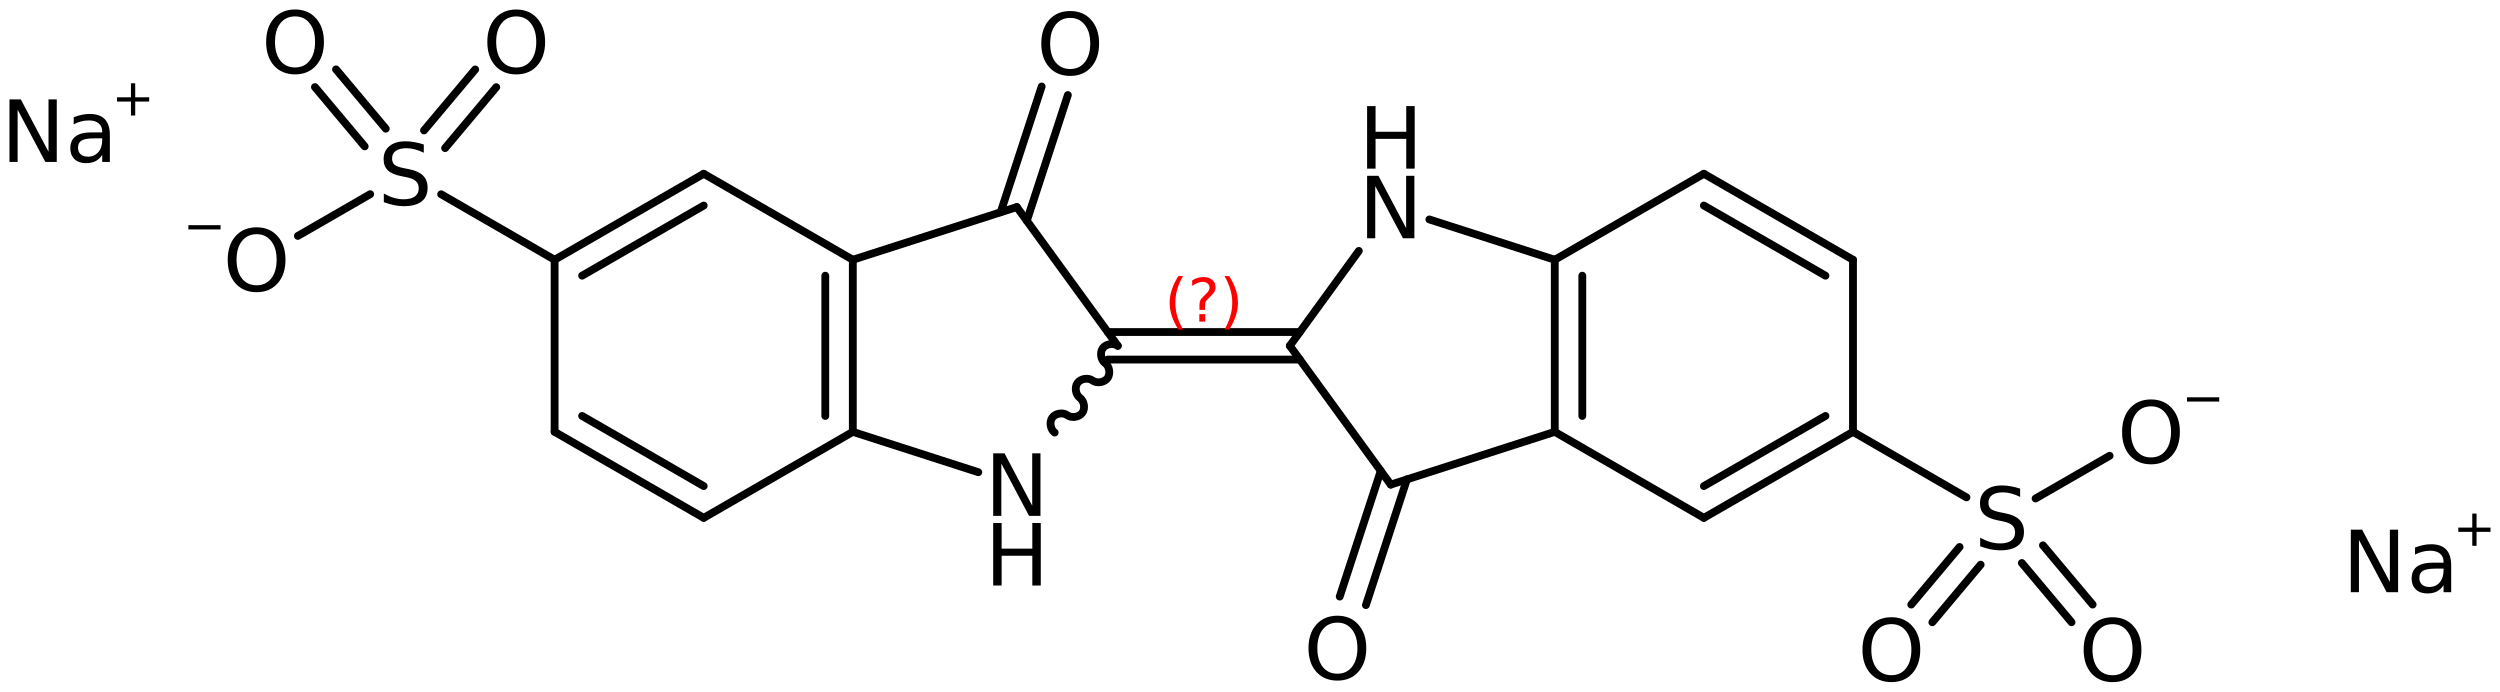 <?xml version='1.0' encoding='UTF-8'?>
<!DOCTYPE svg PUBLIC "-//W3C//DTD SVG 1.1//EN" "http://www.w3.org/Graphics/SVG/1.1/DTD/svg11.dtd">
<svg version='1.2' xmlns='http://www.w3.org/2000/svg' xmlns:xlink='http://www.w3.org/1999/xlink' width='147.633mm' height='40.843mm' viewBox='0 0 147.633 40.843'>
  <desc>Generated by the Chemistry Development Kit (http://github.com/cdk)</desc>
  <g stroke-linecap='round' stroke-linejoin='round' stroke='#000000' stroke-width='.462' fill='#000000'>
    <rect x='.0' y='.0' width='148.0' height='41.0' fill='#FFFFFF' stroke='none'/>
    <g id='mol1' class='mol'>
      <g id='mol1bnd1' class='bond'>
        <line x1='32.751' y1='25.501' x2='41.556' y2='30.581'/>
        <line x1='34.376' y1='24.563' x2='41.556' y2='28.705'/>
      </g>
      <line id='mol1bnd2' class='bond' x1='41.556' y1='30.581' x2='50.361' y2='25.501'/>
      <g id='mol1bnd3' class='bond'>
        <line x1='50.361' y1='25.501' x2='50.361' y2='15.341'/>
        <line x1='48.736' y1='24.563' x2='48.736' y2='16.28'/>
      </g>
      <line id='mol1bnd4' class='bond' x1='50.361' y1='15.341' x2='41.556' y2='10.261'/>
      <g id='mol1bnd5' class='bond'>
        <line x1='41.556' y1='10.261' x2='32.751' y2='15.341'/>
        <line x1='41.556' y1='12.138' x2='34.376' y2='16.28'/>
      </g>
      <line id='mol1bnd6' class='bond' x1='32.751' y1='25.501' x2='32.751' y2='15.341'/>
      <line id='mol1bnd7' class='bond' x1='32.751' y1='15.341' x2='26.051' y2='11.472'/>
      <g id='mol1bnd8' class='bond'>
        <line x1='25.04' y1='7.701' x2='28.061' y2='4.102'/>
        <line x1='26.285' y1='8.746' x2='29.306' y2='5.147'/>
      </g>
      <g id='mol1bnd9' class='bond'>
        <line x1='21.536' y1='8.644' x2='18.598' y2='5.142'/>
        <line x1='22.781' y1='7.599' x2='19.844' y2='4.097'/>
      </g>
      <line id='mol1bnd10' class='bond' x1='21.861' y1='11.467' x2='17.591' y2='13.931'/>
      <line id='mol1bnd11' class='bond' x1='50.361' y1='15.341' x2='60.047' y2='12.226'/>
      <g id='mol1bnd12' class='bond'>
        <line x1='59.092' y1='12.533' x2='61.514' y2='5.108'/>
        <line x1='60.637' y1='13.037' x2='63.06' y2='5.613'/>
      </g>
      <line id='mol1bnd13' class='bond' x1='60.047' y1='12.226' x2='66.008' y2='20.421'/>
      <g id='mol1bnd14' class='bond'>
        <line x1='65.416' y1='19.609' x2='76.759' y2='19.609'/>
        <line x1='65.416' y1='21.234' x2='76.759' y2='21.234'/>
      </g>
      <line id='mol1bnd15' class='bond' x1='76.168' y1='20.421' x2='82.128' y2='28.617'/>
      <g id='mol1bnd16' class='bond'>
        <line x1='83.083' y1='28.31' x2='80.661' y2='35.734'/>
        <line x1='81.538' y1='27.806' x2='79.115' y2='35.23'/>
      </g>
      <line id='mol1bnd17' class='bond' x1='82.128' y1='28.617' x2='91.814' y2='25.501'/>
      <g id='mol1bnd18' class='bond'>
        <line x1='91.814' y1='15.341' x2='91.814' y2='25.501'/>
        <line x1='93.44' y1='16.28' x2='93.44' y2='24.563'/>
      </g>
      <line id='mol1bnd19' class='bond' x1='91.814' y1='15.341' x2='84.409' y2='12.959'/>
      <line id='mol1bnd20' class='bond' x1='76.168' y1='20.421' x2='80.243' y2='14.818'/>
      <line id='mol1bnd21' class='bond' x1='91.814' y1='15.341' x2='100.619' y2='10.261'/>
      <g id='mol1bnd22' class='bond'>
        <line x1='109.425' y1='15.341' x2='100.619' y2='10.261'/>
        <line x1='107.799' y1='16.28' x2='100.619' y2='12.138'/>
      </g>
      <line id='mol1bnd23' class='bond' x1='109.425' y1='15.341' x2='109.425' y2='25.501'/>
      <g id='mol1bnd24' class='bond'>
        <line x1='100.619' y1='30.581' x2='109.425' y2='25.501'/>
        <line x1='100.619' y1='28.705' x2='107.799' y2='24.563'/>
      </g>
      <line id='mol1bnd25' class='bond' x1='91.814' y1='25.501' x2='100.619' y2='30.581'/>
      <line id='mol1bnd26' class='bond' x1='109.425' y1='25.501' x2='116.125' y2='29.371'/>
      <g id='mol1bnd27' class='bond'>
        <line x1='116.964' y1='33.346' x2='114.111' y2='36.746'/>
        <line x1='115.719' y1='32.301' x2='112.866' y2='35.701'/>
      </g>
      <g id='mol1bnd28' class='bond'>
        <line x1='120.643' y1='32.204' x2='123.577' y2='35.701'/>
        <line x1='119.398' y1='33.248' x2='122.331' y2='36.745'/>
      </g>
      <line id='mol1bnd29' class='bond' x1='120.207' y1='29.437' x2='124.58' y2='26.914'/>
      <path id='mol1bnd30' class='bond' d='M66.008 20.421c-.257 -.186 -.699 -.116 -.885 .14c-.186 .256 -.117 .699 .14 .885c.256 .186 .326 .629 .139 .885c-.186 .256 -.628 .326 -.885 .139c-.256 -.186 -.698 -.116 -.884 .14c-.187 .256 -.117 .699 .139 .885c.257 .186 .326 .628 .14 .885c-.186 .256 -.629 .326 -.885 .139c-.256 -.186 -.698 -.116 -.884 .14c-.187 .256 -.117 .698 .139 .885' fill='none' stroke='#000000' stroke-width='.462'/>
      <line id='mol1bnd31' class='bond' x1='50.361' y1='25.501' x2='57.772' y2='27.885'/>
      <path id='mol1atm7' class='atom' d='M25.026 8.533v.486q-.28 -.134 -.535 -.201q-.25 -.066 -.487 -.066q-.407 -.0 -.632 .158q-.219 .158 -.219 .45q-.0 .243 .146 .371q.152 .121 .559 .201l.304 .06q.554 .11 .822 .377q.267 .268 .267 .718q.0 .535 -.359 .815q-.359 .274 -1.058 .274q-.262 -.0 -.56 -.061q-.292 -.061 -.608 -.176v-.511q.304 .17 .596 .255q.292 .085 .572 .085q.432 .0 .663 -.164q.231 -.17 .231 -.48q.0 -.274 -.17 -.426q-.164 -.152 -.542 -.231l-.304 -.061q-.559 -.109 -.809 -.347q-.249 -.237 -.249 -.657q-.0 -.492 .341 -.772q.346 -.286 .955 -.286q.255 .0 .523 .049q.273 .048 .553 .14z' stroke='none'/>
      <path id='mol1atm8' class='atom' d='M30.488 .97q-.548 -.0 -.87 .407q-.317 .402 -.317 1.101q.0 .7 .317 1.107q.322 .401 .87 .401q.541 .0 .857 -.401q.323 -.407 .323 -1.107q-.0 -.699 -.323 -1.101q-.316 -.407 -.857 -.407zM30.488 .562q.772 .0 1.234 .523q.469 .523 .469 1.393q-.0 .876 -.469 1.399q-.462 .517 -1.234 .517q-.779 -.0 -1.247 -.517q-.463 -.523 -.463 -1.399q.0 -.87 .463 -1.393q.468 -.523 1.247 -.523z' stroke='none'/>
      <path id='mol1atm9' class='atom' d='M17.426 .968q-.547 -.0 -.87 .407q-.316 .401 -.316 1.101q.0 .699 .316 1.107q.323 .401 .87 .401q.541 .0 .858 -.401q.322 -.408 .322 -1.107q.0 -.7 -.322 -1.101q-.317 -.407 -.858 -.407zM17.426 .56q.773 -.0 1.235 .523q.468 .523 .468 1.393q.0 .876 -.468 1.399q-.462 .517 -1.235 .517q-.778 -.0 -1.247 -.517q-.462 -.523 -.462 -1.399q-.0 -.87 .462 -1.393q.469 -.523 1.247 -.523z' stroke='none'/>
      <g id='mol1atm10' class='atom'>
        <path d='M15.156 13.83q-.547 .0 -.87 .408q-.316 .401 -.316 1.101q-.0 .699 .316 1.107q.323 .401 .87 .401q.541 .0 .858 -.401q.322 -.408 .322 -1.107q-.0 -.7 -.322 -1.101q-.317 -.408 -.858 -.408zM15.156 13.423q.772 -.0 1.235 .523q.468 .523 .468 1.393q.0 .875 -.468 1.399q-.463 .517 -1.235 .517q-.779 -.0 -1.247 -.517q-.462 -.524 -.462 -1.399q-.0 -.87 .462 -1.393q.468 -.523 1.247 -.523z' stroke='none'/>
        <path d='M11.124 13.297h1.901v.252h-1.901v-.252z' stroke='none'/>
      </g>
      <path id='mol1atm12' class='atom' d='M63.202 1.058q-.548 .0 -.87 .408q-.316 .401 -.316 1.101q-.0 .699 .316 1.107q.322 .401 .87 .401q.541 .0 .857 -.401q.323 -.408 .323 -1.107q-.0 -.7 -.323 -1.101q-.316 -.408 -.857 -.408zM63.202 .651q.772 -.0 1.234 .523q.469 .523 .469 1.393q-.0 .876 -.469 1.399q-.462 .517 -1.234 .517q-.779 -.0 -1.247 -.517q-.463 -.523 -.463 -1.399q.0 -.87 .463 -1.393q.468 -.523 1.247 -.523z' stroke='none'/>
      <path id='mol1atm16' class='atom' d='M78.98 36.768q-.548 -.0 -.87 .407q-.316 .402 -.316 1.101q-.0 .699 .316 1.107q.322 .401 .87 .401q.541 .0 .857 -.401q.323 -.408 .323 -1.107q-.0 -.699 -.323 -1.101q-.316 -.407 -.857 -.407zM78.98 36.36q.772 .0 1.234 .523q.469 .523 .469 1.393q-.0 .876 -.469 1.399q-.462 .517 -1.234 .517q-.779 -.0 -1.247 -.517q-.462 -.523 -.462 -1.399q-.0 -.87 .462 -1.393q.468 -.523 1.247 -.523z' stroke='none'/>
      <g id='mol1atm19' class='atom'>
        <path d='M80.732 10.38h.669l1.636 3.09v-3.09h.487v3.692h-.675l-1.636 -3.084v3.084h-.481v-3.692z' stroke='none'/>
        <path d='M80.732 6.266h.499v1.515h1.813v-1.515h.498v3.692h-.498v-1.758h-1.813v1.758h-.499v-3.692z' stroke='none'/>
      </g>
      <path id='mol1atm24' class='atom' d='M119.296 28.855v.487q-.28 -.134 -.535 -.201q-.249 -.067 -.487 -.067q-.407 .0 -.632 .159q-.219 .158 -.219 .45q-.0 .243 .146 .371q.152 .121 .559 .2l.305 .061q.553 .11 .821 .377q.267 .268 .267 .718q.0 .535 -.359 .815q-.358 .274 -1.058 .274q-.261 -.0 -.56 -.061q-.291 -.061 -.608 -.176v-.511q.304 .17 .596 .255q.292 .085 .572 .085q.432 .0 .663 -.164q.231 -.17 .231 -.48q.0 -.274 -.17 -.426q-.164 -.152 -.541 -.231l-.305 -.061q-.559 -.11 -.809 -.347q-.249 -.237 -.249 -.657q.0 -.492 .341 -.772q.346 -.286 .955 -.286q.255 -.0 .523 .049q.273 .048 .553 .139z' stroke='none'/>
      <path id='mol1atm25' class='atom' d='M111.694 36.856q-.548 .0 -.87 .408q-.316 .401 -.316 1.101q-.0 .699 .316 1.107q.322 .401 .87 .401q.541 .0 .857 -.401q.323 -.408 .323 -1.107q-.0 -.7 -.323 -1.101q-.316 -.408 -.857 -.408zM111.694 36.449q.772 -.0 1.234 .523q.469 .523 .469 1.393q-.0 .876 -.469 1.399q-.462 .517 -1.234 .517q-.779 -.0 -1.247 -.517q-.462 -.523 -.462 -1.399q-.0 -.87 .462 -1.393q.468 -.523 1.247 -.523z' stroke='none'/>
      <path id='mol1atm26' class='atom' d='M124.755 36.858q-.547 .0 -.87 .408q-.316 .401 -.316 1.101q.0 .699 .316 1.107q.323 .401 .87 .401q.542 .0 .858 -.401q.322 -.408 .322 -1.107q.0 -.7 -.322 -1.101q-.316 -.408 -.858 -.408zM124.755 36.451q.773 -.0 1.235 .523q.468 .523 .468 1.393q.0 .876 -.468 1.399q-.462 .517 -1.235 .517q-.778 -.0 -1.247 -.517q-.462 -.523 -.462 -1.399q.0 -.87 .462 -1.393q.469 -.523 1.247 -.523z' stroke='none'/>
      <g id='mol1atm27' class='atom'>
        <path d='M127.025 23.996q-.547 -.0 -.869 .407q-.317 .402 -.317 1.101q.0 .7 .317 1.107q.322 .402 .869 .402q.542 -.0 .858 -.402q.322 -.407 .322 -1.107q.0 -.699 -.322 -1.101q-.316 -.407 -.858 -.407zM127.025 23.588q.773 .0 1.235 .523q.468 .523 .468 1.393q.0 .876 -.468 1.399q-.462 .517 -1.235 .517q-.778 .0 -1.247 -.517q-.462 -.523 -.462 -1.399q.0 -.87 .462 -1.393q.469 -.523 1.247 -.523z' stroke='none'/>
        <path d='M129.15 23.462h1.901v.252h-1.901v-.252z' stroke='none'/>
      </g>
      <g id='mol1atm28' class='atom'>
        <path d='M58.651 26.771h.669l1.636 3.09v-3.09h.487v3.692h-.675l-1.636 -3.084v3.084h-.481v-3.692z' stroke='none'/>
        <path d='M58.651 30.885h.499v1.514h1.812v-1.514h.499v3.692h-.499v-1.758h-1.812v1.758h-.499v-3.692z' stroke='none'/>
      </g>
      <g id='mol1atm29' class='atom'>
        <path d='M.56 5.87h.669l1.636 3.09v-3.09h.487v3.692h-.675l-1.636 -3.083v3.083h-.481v-3.692zM5.58 8.17q-.547 -.0 -.76 .127q-.213 .128 -.213 .432q.0 .237 .158 .383q.158 .14 .432 .14q.377 .0 .608 -.267q.231 -.268 .231 -.712v-.103h-.456zM6.487 7.981v1.581h-.451v-.419q-.158 .249 -.389 .371q-.231 .121 -.572 .121q-.425 .0 -.675 -.237q-.249 -.243 -.249 -.638q-.0 -.469 .31 -.706q.316 -.237 .937 -.237h.638v-.049q.0 -.31 -.206 -.48q-.207 -.177 -.584 -.177q-.238 .0 -.463 .061q-.225 .055 -.431 .17v-.419q.249 -.098 .486 -.146q.237 -.049 .456 -.049q.603 .0 .894 .31q.299 .31 .299 .943z' stroke='none'/>
        <path d='M7.985 4.918v.828h.824v.252h-.824v.825h-.252v-.825h-.825v-.252h.825v-.828h.252z' stroke='none'/>
      </g>
      <g id='mol1atm30' class='atom'>
        <path d='M138.823 31.28h.669l1.637 3.09v-3.09h.486v3.692h-.675l-1.636 -3.083v3.083h-.481v-3.692zM143.844 33.579q-.548 .0 -.761 .128q-.213 .128 -.213 .432q.0 .237 .159 .383q.158 .14 .431 .14q.378 .0 .609 -.267q.231 -.268 .231 -.712v-.104h-.456zM144.75 33.391v1.581h-.45v-.419q-.158 .249 -.389 .371q-.232 .121 -.572 .121q-.426 .0 -.675 -.237q-.25 -.243 -.25 -.639q.0 -.468 .311 -.705q.316 -.237 .936 -.237h.639v-.049q-.0 -.31 -.207 -.48q-.207 -.177 -.584 -.177q-.237 .0 -.462 .061q-.225 .055 -.432 .17v-.419q.249 -.098 .487 -.146q.237 -.049 .456 -.049q.602 -.0 .894 .31q.298 .31 .298 .943z' stroke='none'/>
        <path d='M146.248 30.328v.828h.825v.252h-.825v.825h-.252v-.825h-.825v-.252h.825v-.828h.252z' stroke='none'/>
      </g>
      <path class='annotation' d='M69.863 16.304q-.23 .396 -.345 .788q-.11 .387 -.11 .787q-.0 .401 .11 .792q.115 .392 .345 .788h-.277q-.259 -.409 -.387 -.801q-.128 -.391 -.128 -.779q.0 -.387 .128 -.775q.128 -.391 .387 -.8h.277zM70.824 18.552h.349v.439h-.349v-.439zM71.164 18.297h-.332v-.264q.0 -.179 .047 -.29q.051 -.111 .209 -.26l.153 -.153q.098 -.094 .14 -.175q.047 -.08 .047 -.166q.0 -.153 -.115 -.247q-.11 -.097 -.298 -.097q-.136 -.0 -.294 .063q-.153 .06 -.319 .175v-.328q.162 -.098 .328 -.145q.166 -.051 .345 -.051q.319 .0 .511 .171q.196 .166 .196 .442q-.0 .132 -.064 .252q-.064 .115 -.217 .264l-.154 .149q-.081 .08 -.115 .127q-.034 .047 -.046 .09q-.013 .038 -.017 .089q-.005 .051 -.005 .141v.213zM72.312 16.304h.277q.26 .409 .387 .8q.128 .388 .128 .775q.0 .388 -.128 .779q-.127 .392 -.387 .801h-.277q.23 -.396 .341 -.788q.115 -.391 .115 -.792q-.0 -.4 -.115 -.787q-.111 -.392 -.341 -.788z' stroke='none' fill='#FF0000'/>
    </g>
  </g>
</svg>
